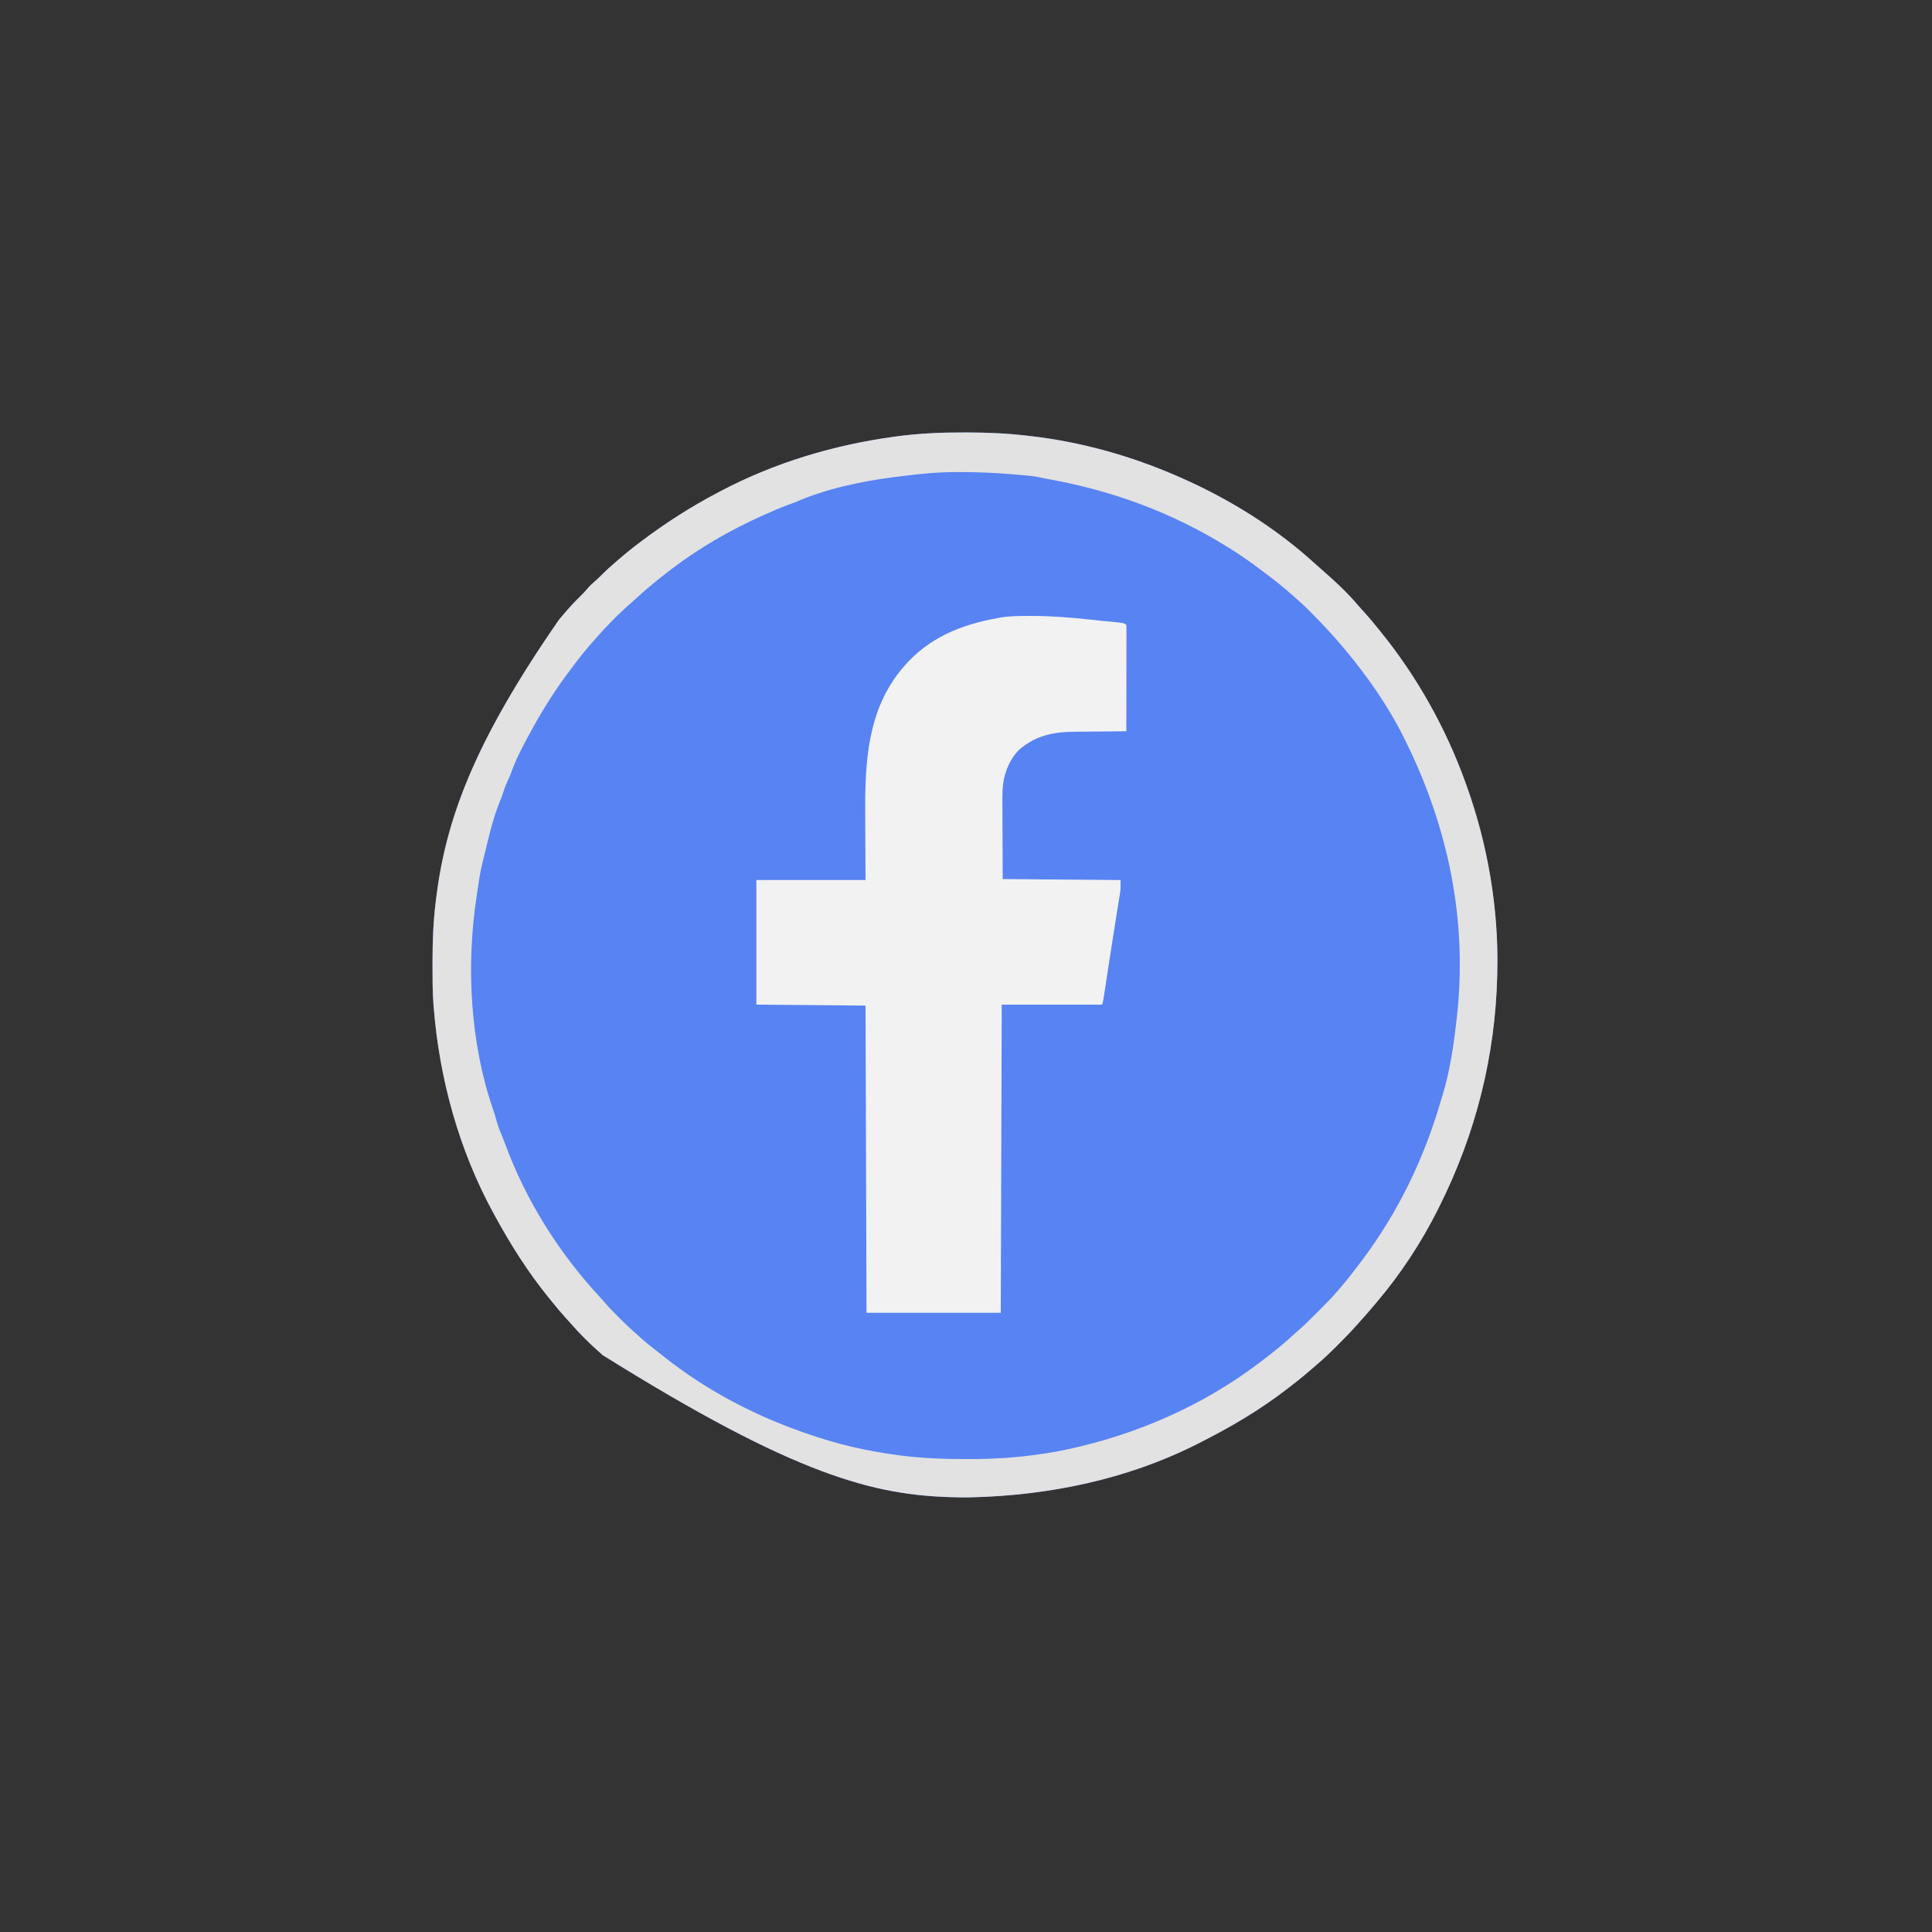 <svg xmlns="http://www.w3.org/2000/svg" width="2000" height="2000"><rect width="100%" height="100%" fill="#333333" stroke="none"/><path d="M0 0 C1.234 0.001 2.468 0.003 3.739 0.005 C24.329 0.049 44.617 0.899 65.062 3.312 C66.301 3.452 67.539 3.591 68.815 3.734 C121.142 9.738 172.834 24.24 221.062 45.312 C222.125 45.776 223.188 46.239 224.284 46.717 C274.867 68.974 323.135 98.989 363.953 136.383 C365.9 138.164 367.878 139.9 369.875 141.625 C382.993 153.09 396.147 165.043 407.402 178.371 C409.52 180.847 411.73 183.229 413.938 185.625 C418.858 191.027 423.49 196.615 428.062 202.312 C428.986 203.444 429.911 204.576 430.836 205.707 C468.635 252.143 498.828 306.015 519.062 362.312 C519.725 364.15 519.725 364.15 520.402 366.024 C542.325 427.218 553.569 493.266 552.062 558.312 C552.045 559.207 552.027 560.101 552.008 561.022 C550.153 645.136 529.764 726.083 492.062 801.312 C491.545 802.349 491.028 803.386 490.496 804.454 C473.575 838.207 452.485 870.481 428.062 899.312 C427.17 900.379 426.278 901.445 425.387 902.512 C420.482 908.363 415.505 914.134 410.361 919.778 C408.928 921.358 407.504 922.944 406.091 924.542 C400.46 930.894 394.581 936.949 388.569 942.936 C386.995 944.505 385.426 946.079 383.857 947.654 C378.431 953.085 372.916 958.341 367.062 963.312 C365.871 964.357 364.681 965.404 363.492 966.453 C355.787 973.208 347.957 979.733 339.821 985.962 C338.1 987.284 336.391 988.622 334.684 989.961 C306.261 1011.998 275.145 1030.209 243.062 1046.312 C241.583 1047.059 241.583 1047.059 240.074 1047.821 C168.328 1083.829 87.92 1100.346 8.062 1102.312 C6.968 1102.34 6.968 1102.34 5.852 1102.367 C1.586 1102.456 -2.672 1102.411 -6.938 1102.312 C-7.832 1102.295 -8.726 1102.277 -9.647 1102.258 C-92.967 1100.42 -173.772 1080.209 -374.254 954.995 C-375.969 953.281 -377.754 951.714 -379.598 950.141 C-384.089 946.235 -388.304 942.093 -392.5 937.875 C-393.216 937.163 -393.932 936.451 -394.67 935.717 C-398.733 931.647 -402.618 927.479 -406.372 923.123 C-408.467 920.7 -410.639 918.353 -412.812 916 C-417.733 910.598 -422.365 905.01 -426.938 899.312 C-427.861 898.181 -428.786 897.049 -429.711 895.918 C-451.341 869.351 -469.612 840.385 -485.938 810.312 C-486.4 809.468 -486.863 808.623 -487.34 807.752 C-522.806 742.73 -543.088 669.003 -548.938 595.312 C-549.079 593.618 -549.079 593.618 -549.223 591.89 C-550.201 578.631 -550.181 565.352 -550.188 552.062 C-550.188 550.8 -550.189 549.537 -550.19 548.236 C-550.172 527.443 -549.467 506.952 -546.938 486.312 C-546.855 485.624 -546.773 484.935 -546.688 484.226 C-536.779 401.929 -508.234 322.279 -419.351 193.969 C-417.901 192.27 -416.467 190.558 -415.035 188.844 C-409.427 182.162 -403.613 175.836 -397.383 169.728 C-394.661 167.057 -392.049 164.387 -389.625 161.438 C-387.06 158.323 -384.144 155.803 -381.074 153.195 C-378.76 151.156 -376.602 149.01 -374.438 146.812 C-370.43 142.764 -366.269 139.009 -361.938 135.312 C-360.885 134.397 -359.833 133.48 -358.781 132.562 C-351.05 125.841 -343.144 119.446 -334.938 113.312 C-334.235 112.784 -333.532 112.255 -332.809 111.711 C-308.136 93.175 -282.272 76.65 -254.938 62.312 C-253.914 61.77 -252.89 61.228 -251.836 60.669 C-196.144 31.316 -135.199 13.058 -72.938 4.5 C-72.227 4.401 -71.517 4.301 -70.785 4.199 C-47.281 0.956 -23.707 -0.072 0 0 Z " fill="#5883F2" transform="translate(997.938,447.688)"></path><path d="M0 0 C0.969 -0.001 1.937 -0.002 2.936 -0.002 C23.221 0.017 43.258 1.664 63.413 3.839 C66.914 4.217 70.416 4.574 73.921 4.917 C74.821 5.005 75.722 5.093 76.65 5.184 C78.359 5.35 80.069 5.515 81.779 5.679 C98.364 7.302 98.364 7.302 100.438 9.375 C100.533 10.804 100.559 12.239 100.558 13.671 C100.56 15.062 100.56 15.062 100.562 16.48 C100.558 17.505 100.555 18.53 100.551 19.586 C100.551 20.659 100.551 21.732 100.551 22.838 C100.551 26.404 100.543 29.969 100.535 33.535 C100.533 36 100.532 38.465 100.531 40.93 C100.527 47.432 100.517 53.934 100.506 60.435 C100.495 67.064 100.491 73.693 100.486 80.322 C100.476 93.34 100.459 106.357 100.438 119.375 C99.621 119.381 98.805 119.387 97.964 119.393 C90.198 119.451 82.433 119.523 74.668 119.611 C70.678 119.655 66.688 119.694 62.697 119.721 C58.833 119.748 54.968 119.788 51.104 119.838 C49.643 119.855 48.183 119.866 46.723 119.873 C27.392 119.965 9.013 123.118 -6.562 135.375 C-7.386 135.98 -8.21 136.584 -9.059 137.207 C-16.471 143.625 -21.643 153.121 -24.562 162.375 C-24.961 163.633 -24.961 163.633 -25.367 164.916 C-28.327 175.81 -27.943 186.658 -27.855 197.863 C-27.851 199.776 -27.848 201.689 -27.846 203.602 C-27.831 210.631 -27.789 217.659 -27.75 224.688 C-27.688 240.424 -27.626 256.161 -27.562 272.375 C32.828 272.87 32.828 272.87 94.438 273.375 C94.438 283.499 94.438 283.499 93.646 288.447 C93.472 289.561 93.297 290.676 93.117 291.824 C92.924 293.013 92.73 294.201 92.531 295.426 C92.224 297.371 91.916 299.315 91.609 301.26 C91.282 303.322 90.951 305.383 90.62 307.443 C89.931 311.72 89.252 315.998 88.574 320.276 C88.345 321.727 88.115 323.177 87.885 324.628 C87.771 325.349 87.657 326.07 87.539 326.812 C87.19 329.011 86.841 331.209 86.491 333.408 C84.974 342.943 83.487 352.483 82.027 362.027 C81.842 363.236 81.658 364.445 81.467 365.69 C80.764 370.293 80.062 374.897 79.362 379.501 C78.887 382.621 78.411 385.74 77.934 388.859 C77.795 389.773 77.657 390.687 77.515 391.628 C77.387 392.465 77.259 393.301 77.127 394.163 C77.017 394.885 76.907 395.607 76.794 396.351 C76.437 398.378 75.937 400.378 75.438 402.375 C41.117 402.375 6.798 402.375 -28.562 402.375 C-28.892 507.645 -29.223 612.915 -29.562 721.375 C-75.433 721.375 -121.302 721.375 -168.562 721.375 C-168.893 616.435 -169.222 511.495 -169.562 403.375 C-206.852 403.045 -244.143 402.715 -282.562 402.375 C-282.562 359.805 -282.562 317.235 -282.562 273.375 C-245.273 273.375 -207.982 273.375 -169.562 273.375 C-169.72 237.673 -169.72 237.673 -169.923 201.971 C-170.123 149.411 -166.975 96.448 -131.562 54.375 C-130.453 53.054 -130.453 53.054 -129.32 51.707 C-103.917 22.552 -70.788 9.056 -33.562 2.375 C-32.641 2.194 -31.72 2.013 -30.77 1.827 C-20.537 -0.007 -10.362 -0.018 0 0 Z " fill="#F2F2F2" transform="translate(1065.562,637.625)"></path><path d="M0 0 C1.234 0.001 2.468 0.003 3.739 0.005 C24.329 0.049 44.617 0.899 65.062 3.312 C66.301 3.452 67.539 3.591 68.815 3.734 C121.142 9.738 172.834 24.24 221.062 45.312 C222.125 45.776 223.188 46.239 224.284 46.717 C274.867 68.974 323.135 98.989 363.953 136.383 C365.9 138.164 367.878 139.9 369.875 141.625 C382.993 153.09 396.147 165.043 407.402 178.371 C409.52 180.847 411.73 183.229 413.938 185.625 C418.858 191.027 423.49 196.615 428.062 202.312 C428.986 203.444 429.911 204.576 430.836 205.707 C468.635 252.143 498.828 306.015 519.062 362.312 C519.725 364.15 519.725 364.15 520.402 366.024 C542.325 427.218 553.569 493.266 552.062 558.312 C552.045 559.207 552.027 560.101 552.008 561.022 C550.153 645.136 529.764 726.083 492.062 801.312 C491.545 802.349 491.028 803.386 490.496 804.454 C473.575 838.207 452.485 870.481 428.062 899.312 C427.17 900.379 426.278 901.445 425.387 902.512 C420.482 908.363 415.505 914.134 410.361 919.778 C408.928 921.358 407.504 922.944 406.091 924.542 C400.46 930.894 394.581 936.949 388.569 942.936 C386.995 944.505 385.426 946.079 383.857 947.654 C378.431 953.085 372.916 958.341 367.062 963.312 C365.871 964.357 364.681 965.404 363.492 966.453 C355.787 973.208 347.957 979.733 339.821 985.962 C338.1 987.284 336.391 988.622 334.684 989.961 C306.261 1011.998 275.145 1030.209 243.062 1046.312 C241.583 1047.059 241.583 1047.059 240.074 1047.821 C168.328 1083.829 87.92 1100.346 8.062 1102.312 C6.968 1102.34 6.968 1102.34 5.852 1102.367 C1.586 1102.456 -2.672 1102.411 -6.938 1102.312 C-7.832 1102.295 -8.726 1102.277 -9.647 1102.258 C-92.967 1100.42 -173.772 1080.209 -374.254 954.995 C-375.969 953.281 -377.754 951.714 -379.598 950.141 C-384.089 946.235 -388.304 942.093 -392.5 937.875 C-393.216 937.163 -393.932 936.451 -394.67 935.717 C-398.733 931.647 -402.618 927.479 -406.372 923.123 C-408.467 920.7 -410.639 918.353 -412.812 916 C-417.733 910.598 -422.365 905.01 -426.938 899.312 C-427.861 898.181 -428.786 897.049 -429.711 895.918 C-451.341 869.351 -469.612 840.385 -485.938 810.312 C-486.4 809.468 -486.863 808.623 -487.34 807.752 C-522.806 742.73 -543.088 669.003 -548.938 595.312 C-549.079 593.618 -549.079 593.618 -549.223 591.89 C-550.201 578.631 -550.181 565.352 -550.188 552.062 C-550.188 550.8 -550.189 549.537 -550.19 548.236 C-550.172 527.443 -549.467 506.952 -546.938 486.312 C-546.855 485.624 -546.773 484.935 -546.688 484.226 C-536.779 401.929 -508.234 322.279 -419.351 193.969 C-417.901 192.27 -416.467 190.558 -415.035 188.844 C-409.427 182.162 -403.613 175.836 -397.383 169.728 C-394.661 167.057 -392.049 164.387 -389.625 161.438 C-387.06 158.323 -384.144 155.803 -381.074 153.195 C-378.76 151.156 -376.602 149.01 -374.438 146.812 C-370.43 142.764 -366.269 139.009 -361.938 135.312 C-360.885 134.397 -359.833 133.48 -358.781 132.562 C-351.05 125.841 -343.144 119.446 -334.938 113.312 C-334.235 112.784 -333.532 112.255 -332.809 111.711 C-308.136 93.175 -282.272 76.65 -254.938 62.312 C-253.914 61.77 -252.89 61.228 -251.836 60.669 C-196.144 31.316 -135.199 13.058 -72.938 4.5 C-72.227 4.401 -71.517 4.301 -70.785 4.199 C-47.281 0.956 -23.707 -0.072 0 0 Z M-62.938 45.05 C-65.929 45.443 -68.926 45.794 -71.922 46.152 C-105.953 50.473 -143.495 58.406 -174.938 72.312 C-177.413 73.242 -179.891 74.158 -182.375 75.062 C-190.716 78.148 -198.833 81.657 -206.938 85.312 C-207.967 85.771 -208.997 86.23 -210.059 86.703 C-213.37 88.202 -216.659 89.743 -219.938 91.312 C-221.085 91.861 -221.085 91.861 -222.255 92.42 C-254.385 107.876 -285.141 126.932 -312.938 149.312 C-314.333 150.422 -315.729 151.531 -317.125 152.641 C-324.149 158.256 -330.97 164.014 -337.57 170.125 C-339.621 172.02 -341.699 173.864 -343.812 175.688 C-357.591 187.736 -370.299 200.616 -382.307 214.437 C-383.768 216.118 -385.241 217.787 -386.719 219.453 C-395.374 229.306 -403.185 239.743 -410.938 250.312 C-411.399 250.936 -411.86 251.559 -412.335 252.202 C-426.435 271.282 -438.675 291.451 -449.938 312.312 C-450.427 313.216 -450.916 314.12 -451.419 315.051 C-458.012 327.278 -464.357 339.493 -468.941 352.637 C-469.976 355.417 -471.174 358.066 -472.438 360.75 C-474.673 365.549 -476.369 370.403 -477.98 375.441 C-478.821 377.964 -479.769 380.369 -480.812 382.812 C-488.661 402.144 -492.912 423.121 -497.938 443.312 C-498.184 444.277 -498.43 445.241 -498.684 446.234 C-500.899 455.295 -502.267 464.422 -503.558 473.649 C-503.928 476.247 -504.323 478.84 -504.723 481.434 C-515.508 552.932 -511.155 633.328 -487.086 701.934 C-485.898 705.427 -484.906 708.94 -483.938 712.5 C-482.444 717.821 -480.598 722.787 -478.391 727.848 C-477.291 730.47 -476.271 733.078 -475.297 735.746 C-453.768 794.626 -419.309 849.488 -376.641 895.363 C-374.617 897.545 -372.669 899.782 -370.73 902.039 C-366.373 907.037 -361.697 911.699 -357 916.375 C-355.717 917.664 -355.717 917.664 -354.408 918.979 C-349.951 923.429 -345.43 927.736 -340.651 931.84 C-338.491 933.697 -336.405 935.63 -334.312 937.562 C-328.68 942.644 -322.735 947.272 -316.739 951.91 C-314.99 953.271 -313.257 954.649 -311.527 956.035 C-265.728 992.668 -212.509 1019.987 -156.938 1038.312 C-156.103 1038.589 -155.268 1038.866 -154.408 1039.151 C-142.706 1043.01 -130.918 1046.429 -118.938 1049.312 C-117.953 1049.55 -116.968 1049.787 -115.953 1050.031 C-101.665 1053.41 -87.342 1056.017 -72.812 1058.062 C-72.11 1058.163 -71.408 1058.264 -70.685 1058.368 C-46.422 1061.815 -22.109 1062.752 2.375 1062.75 C3.076 1062.751 3.777 1062.752 4.498 1062.753 C29.558 1062.782 54.165 1061.353 78.974 1057.626 C80.875 1057.341 82.779 1057.068 84.682 1056.796 C91.195 1055.854 97.628 1054.688 104.062 1053.312 C105.174 1053.078 106.286 1052.844 107.431 1052.603 C177.939 1037.53 246.379 1007.777 304.062 964.312 C304.645 963.876 305.227 963.44 305.828 962.991 C318.109 953.772 330.194 944.194 341.438 933.727 C342.826 932.45 344.22 931.179 345.658 929.958 C352.19 924.403 358.196 918.33 364.244 912.261 C366.121 910.379 368.002 908.503 369.885 906.627 C375.822 900.693 381.666 894.751 387.062 888.312 C387.939 887.302 388.817 886.293 389.695 885.285 C397.171 876.556 404.173 867.509 411.062 858.312 C411.553 857.66 412.043 857.007 412.548 856.334 C449.275 807.299 476.019 752.011 493.183 693.31 C493.925 690.779 494.693 688.26 495.477 685.742 C503.289 660.029 507.097 632.948 510.062 606.312 C510.23 604.874 510.23 604.874 510.401 603.406 C511.954 590.07 512.713 576.732 513.062 563.312 C513.086 562.423 513.109 561.534 513.133 560.618 C514.999 475.702 493.971 392.945 456.062 317.312 C455.605 316.395 455.147 315.477 454.676 314.531 C438.463 282.205 417.23 252.022 394.062 224.312 C393.41 223.53 393.41 223.53 392.744 222.732 C381.807 209.667 370.143 197.323 358.125 185.25 C357.44 184.56 356.754 183.87 356.048 183.159 C351.549 178.674 346.875 174.457 342.062 170.312 C340.906 169.291 339.751 168.267 338.598 167.242 C330.122 159.762 321.372 152.755 312.314 145.994 C310.785 144.852 309.257 143.706 307.732 142.557 C296.8 134.322 285.7 126.521 274.062 119.312 C273.304 118.841 272.546 118.37 271.765 117.885 C215.119 82.864 154.08 60.405 88.767 48.55 C84.774 47.824 80.803 47.054 76.84 46.18 C70.574 44.906 64.188 44.468 57.825 43.935 C55.66 43.753 53.495 43.562 51.33 43.369 C33.319 41.795 15.329 41.047 -2.75 41 C-4.234 40.996 -4.234 40.996 -5.748 40.992 C-25.011 40.987 -43.859 42.501 -62.938 45.05 Z " fill="#E2E2E2" transform="translate(997.938,447.688)"></path></svg>